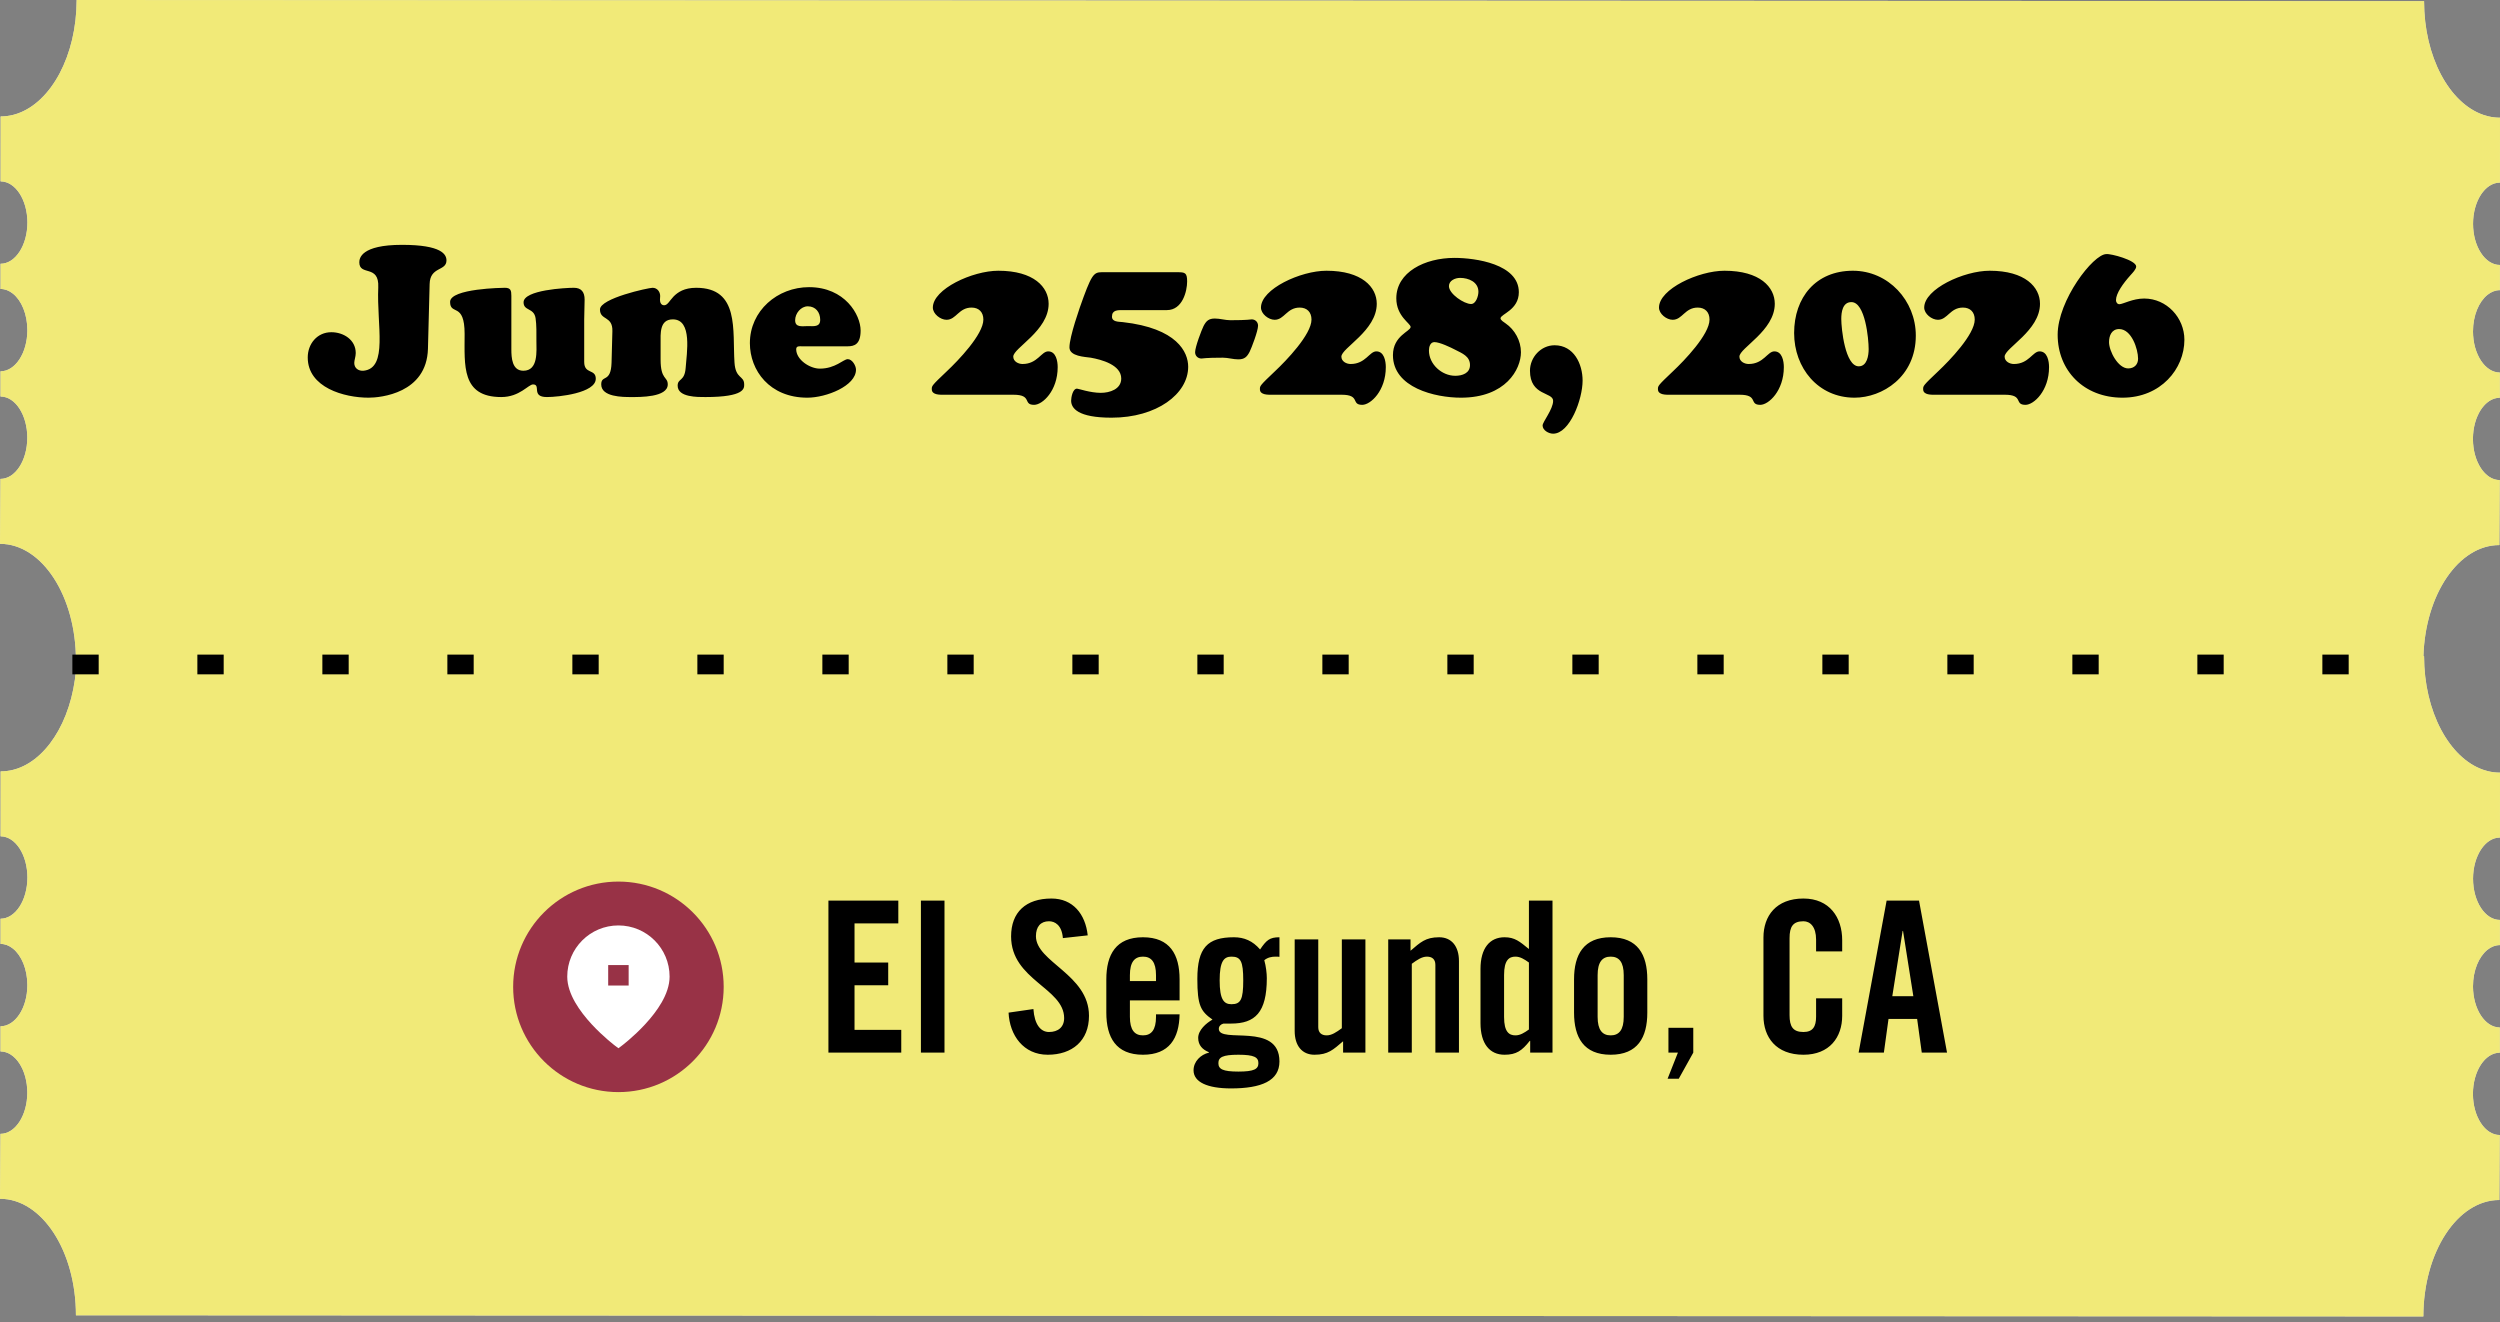 <svg width="380" height="201" viewBox="0 0 380 201" fill="none" xmlns="http://www.w3.org/2000/svg">
<rect x="0" y="0" width="380" height="201" fill="#808080" stroke="none"/>
<path d="M47.205 0.017L332.901 0.16L368.46 0.177C368.455 8.62 372.303 15.688 377.464 17.459C377.702 17.544 377.942 17.612 378.184 17.672C378.774 17.815 379.379 17.89 379.998 17.89L379.993 27.757H379.994L379.993 27.762V27.757C377.739 27.756 375.907 30.557 375.905 34.013C375.904 37.47 377.733 40.276 379.986 40.276V44.106C379.304 44.106 378.658 44.362 378.092 44.818C376.788 45.861 375.897 47.952 375.897 50.363C375.896 53.822 377.725 56.625 379.978 56.625V60.457C377.723 60.455 375.891 63.256 375.889 66.713C375.887 70.17 377.716 72.974 379.969 72.974V72.978L379.908 82.852C373.711 82.848 368.649 90.33 368.363 99.728L368.46 99.728C368.455 108.172 372.303 115.24 377.464 117.011C377.702 117.096 377.942 117.164 378.184 117.224C378.774 117.367 379.379 117.441 379.998 117.441L379.993 127.309H379.994L379.993 127.313V127.309C377.739 127.308 375.907 130.108 375.905 133.564C375.904 137.021 377.733 139.828 379.986 139.828V143.658C379.304 143.658 378.658 143.914 378.092 144.37C376.789 145.412 375.897 147.504 375.897 149.915C375.896 153.374 377.725 156.177 379.978 156.177V160.009C377.723 160.007 375.891 162.808 375.889 166.265C375.887 169.722 377.716 172.525 379.969 172.525V172.53L379.908 182.402C373.531 182.399 368.356 190.323 368.351 200.104L332.79 200.086L11.54 199.926C11.545 190.146 6.377 182.217 0 182.214L0.063 172.345C2.318 172.344 4.147 169.541 4.148 166.084C4.15 162.627 2.324 159.821 0.071 159.821V155.994C2.326 155.994 4.157 153.191 4.157 149.734C4.157 147.326 3.272 145.233 1.967 144.188C1.4 143.731 0.759 143.475 0.078 143.475V139.645C2.333 139.645 4.162 136.842 4.164 133.385C4.166 129.928 2.34 127.124 0.085 127.124L0.091 117.252C0.747 117.252 1.396 117.169 2.025 117.007C2.219 116.956 2.411 116.9 2.604 116.835C7.606 115.137 11.389 108.464 11.634 100.375H11.54C11.545 90.595 6.377 82.665 0 82.662L0.063 72.793C2.318 72.793 4.147 69.99 4.148 66.533C4.15 63.076 2.324 60.27 0.071 60.27V56.442C2.326 56.442 4.157 53.64 4.157 50.183C4.157 47.775 3.272 45.681 1.967 44.636C1.4 44.18 0.759 43.923 0.078 43.923V40.093C2.333 40.093 4.162 37.29 4.164 33.833C4.166 30.376 2.34 27.572 0.085 27.572L0.091 17.7C0.747 17.7 1.396 17.617 2.025 17.455C2.219 17.404 2.411 17.348 2.604 17.283C7.775 15.527 11.644 8.457 11.648 0L47.205 0.017Z" fill="#D9D9D9"/>
<path d="M47.205 0.017L332.901 0.16L368.46 0.177C368.455 8.62 372.303 15.688 377.464 17.459C377.702 17.544 377.942 17.612 378.184 17.672C378.774 17.815 379.379 17.89 379.998 17.89L379.993 27.757H379.994L379.993 27.762V27.757C377.739 27.756 375.907 30.557 375.905 34.013C375.904 37.47 377.733 40.276 379.986 40.276V44.106C379.304 44.106 378.658 44.362 378.092 44.818C376.788 45.861 375.897 47.952 375.897 50.363C375.896 53.822 377.725 56.625 379.978 56.625V60.457C377.723 60.455 375.891 63.256 375.889 66.713C375.887 70.17 377.716 72.974 379.969 72.974V72.978L379.908 82.852C373.711 82.848 368.649 90.33 368.363 99.728L368.46 99.728C368.455 108.172 372.303 115.24 377.464 117.011C377.702 117.096 377.942 117.164 378.184 117.224C378.774 117.367 379.379 117.441 379.998 117.441L379.993 127.309H379.994L379.993 127.313V127.309C377.739 127.308 375.907 130.108 375.905 133.564C375.904 137.021 377.733 139.828 379.986 139.828V143.658C379.304 143.658 378.658 143.914 378.092 144.37C376.789 145.412 375.897 147.504 375.897 149.915C375.896 153.374 377.725 156.177 379.978 156.177V160.009C377.723 160.007 375.891 162.808 375.889 166.265C375.887 169.722 377.716 172.525 379.969 172.525V172.53L379.908 182.402C373.531 182.399 368.356 190.323 368.351 200.104L332.79 200.086L11.54 199.926C11.545 190.146 6.377 182.217 0 182.214L0.063 172.345C2.318 172.344 4.147 169.541 4.148 166.084C4.15 162.627 2.324 159.821 0.071 159.821V155.994C2.326 155.994 4.157 153.191 4.157 149.734C4.157 147.326 3.272 145.233 1.967 144.188C1.4 143.731 0.759 143.475 0.078 143.475V139.645C2.333 139.645 4.162 136.842 4.164 133.385C4.166 129.928 2.34 127.124 0.085 127.124L0.091 117.252C0.747 117.252 1.396 117.169 2.025 117.007C2.219 116.956 2.411 116.9 2.604 116.835C7.606 115.137 11.389 108.464 11.634 100.375H11.54C11.545 90.595 6.377 82.665 0 82.662L0.063 72.793C2.318 72.793 4.147 69.99 4.148 66.533C4.15 63.076 2.324 60.27 0.071 60.27V56.442C2.326 56.442 4.157 53.64 4.157 50.183C4.157 47.775 3.272 45.681 1.967 44.636C1.4 44.18 0.759 43.923 0.078 43.923V40.093C2.333 40.093 4.162 37.29 4.164 33.833C4.166 30.376 2.34 27.572 0.085 27.572L0.091 17.7C0.747 17.7 1.396 17.617 2.025 17.455C2.219 17.404 2.411 17.348 2.604 17.283C7.775 15.527 11.644 8.457 11.648 0L47.205 0.017Z" fill="#F1EA78"/>
<circle cx="94" cy="150" r="16" fill="#983246"/>
<g clip-path="url(#clip0_154_2)">
<path fill-rule="evenodd" clip-rule="evenodd" d="M94 159.333L93.533 158.983L93.531 158.981L93.526 158.977L93.509 158.964C93.494 158.953 93.473 158.937 93.446 158.916C93.392 158.874 93.313 158.813 93.214 158.734C93.016 158.576 92.735 158.346 92.399 158.057C91.727 157.478 90.829 156.655 89.928 155.68C89.03 154.707 88.114 153.565 87.418 152.348C86.727 151.137 86.222 149.798 86.222 148.444C86.222 144.148 89.704 140.666 94 140.666C98.296 140.666 101.778 144.148 101.778 148.444C101.778 149.798 101.273 151.137 100.582 152.348C99.886 153.565 98.97 154.707 98.072 155.68C97.171 156.655 96.273 157.478 95.601 158.057C95.265 158.346 94.984 158.576 94.786 158.734C94.687 158.813 94.608 158.874 94.554 158.916C94.527 158.937 94.506 158.953 94.491 158.964L94.474 158.977L94.469 158.981L94.467 158.983L94 159.333ZM92.444 149.805H95.555V146.694H92.444V149.805Z" fill="white"/>
</g>
<path d="M136.992 160H125.92V136.896H136.544V140.352H129.888V146.304H135.008V149.76H129.888V156.544H136.992V160ZM143.563 160H139.979V136.896H143.563V160ZM165.334 142.176L161.558 142.592C161.398 140.608 160.342 140.032 159.446 140.032C158.166 140.032 157.462 140.864 157.462 142.304C157.462 146.24 165.526 148.128 165.526 154.4C165.526 158.208 162.966 160.32 159.254 160.32C155.574 160.32 153.462 157.376 153.302 153.92L157.078 153.376C157.238 155.712 158.166 156.864 159.446 156.864C160.822 156.864 161.75 156.128 161.75 154.752C161.75 150.176 153.686 148.96 153.686 142.336C153.686 138.656 155.926 136.576 159.83 136.576C163.062 136.576 164.982 138.912 165.334 142.176ZM171.745 149.12H175.713V148.224C175.713 146.24 175.009 145.408 173.729 145.408C172.449 145.408 171.745 146.24 171.745 148.224V149.12ZM179.297 148.864V152.064H171.745V154.56C171.745 156.544 172.449 157.376 173.729 157.376C175.009 157.376 175.713 156.544 175.713 154.56V154.176H179.297C179.233 157.824 177.729 160.32 173.729 160.32C169.633 160.32 168.161 157.696 168.161 153.92V148.864C168.161 145.088 169.633 142.464 173.729 142.464C177.825 142.464 179.297 145.088 179.297 148.864ZM194.476 142.464V145.44C194.284 145.408 194.092 145.408 193.9 145.408C193.26 145.408 192.684 145.536 192.172 145.952C192.428 146.848 192.556 147.968 192.556 148.672C192.556 153.92 190.764 155.584 187.116 155.584H185.964C185.58 155.68 185.26 155.968 185.26 156.384C185.26 158.72 194.476 155.264 194.476 161.344C194.476 164.288 191.724 165.44 187.116 165.44C183.532 165.44 181.42 164.48 181.42 162.688C181.42 161.344 182.508 160.288 183.756 160V159.936C182.796 159.552 182.124 158.88 182.124 157.76C182.124 156.576 183.34 155.52 184.3 154.976C182.508 153.728 181.996 152.832 181.996 148.8C181.996 144.064 183.532 142.464 187.564 142.464C189.1 142.464 190.412 143.008 191.532 144.32C192.492 142.912 192.972 142.464 194.476 142.464ZM188.236 162.88C190.636 162.88 191.276 162.496 191.276 161.6C191.276 160.704 190.636 160.32 188.236 160.32C185.836 160.32 185.196 160.704 185.196 161.6C185.196 162.496 185.836 162.88 188.236 162.88ZM187.18 152.64C188.588 152.64 188.972 151.936 188.972 149.024C188.972 146.112 188.588 145.408 187.18 145.408C186.028 145.408 185.388 146.112 185.388 149.024C185.388 151.936 186.028 152.64 187.18 152.64ZM203.959 142.784H207.543V160H204.151V158.272C202.647 159.552 201.879 160.32 199.799 160.32C197.911 160.32 196.791 158.944 196.791 156.704V142.784H200.375V156.128C200.375 156.992 200.887 157.376 201.655 157.376C202.423 157.376 203.127 156.896 203.959 156.288V142.784ZM214.593 160H211.009V142.784H214.401V144.512C215.905 143.232 216.673 142.464 218.753 142.464C220.641 142.464 221.761 143.84 221.761 146.08V160H218.177V146.656C218.177 145.792 217.665 145.408 216.897 145.408C216.129 145.408 215.425 145.888 214.593 146.496V160ZM235.98 160H232.588V158.208H232.524C231.34 159.712 230.476 160.32 228.684 160.32C226.444 160.32 225.036 158.656 225.036 155.52V147.264C225.036 144.128 226.444 142.464 228.684 142.464C230.252 142.464 230.988 143.104 232.396 144.256V136.896H235.98V160ZM232.396 156.48V146.304C231.692 145.792 231.052 145.408 230.348 145.408C229.388 145.408 228.62 145.92 228.62 148.192V154.592C228.62 156.864 229.388 157.376 230.348 157.376C231.052 157.376 231.692 156.992 232.396 156.48ZM246.807 154.56V148.224C246.807 146.24 246.103 145.408 244.823 145.408C243.543 145.408 242.839 146.24 242.839 148.224V154.56C242.839 156.544 243.543 157.376 244.823 157.376C246.103 157.376 246.807 156.544 246.807 154.56ZM239.255 153.92V148.864C239.255 145.088 240.727 142.464 244.823 142.464C248.919 142.464 250.391 145.088 250.391 148.864V153.92C250.391 157.696 248.919 160.32 244.823 160.32C240.727 160.32 239.255 157.696 239.255 153.92ZM257.378 156.224V160L255.17 163.968H253.474L255.042 160H253.602V156.224H257.378ZM280.013 144.608H276.045V142.816C276.045 140.864 275.149 140.032 274.125 140.032C272.525 140.032 272.013 140.864 272.013 142.592V154.304C272.013 156.032 272.525 156.864 274.125 156.864C275.565 156.864 276.045 156.032 276.045 154.528V151.744H280.013V154.4C280.013 157.664 278.093 160.32 274.125 160.32C269.965 160.32 268.045 157.664 268.045 154.4V142.496C268.045 139.232 269.965 136.576 274.125 136.576C278.093 136.576 280.013 139.456 280.013 142.912V144.608ZM289.197 141.504L287.629 151.424H290.829L289.261 141.504H289.197ZM287.053 154.88L286.349 160H282.509L286.765 136.896H291.693L295.949 160H292.109L291.405 154.88H287.053Z" fill="black"/>
<path d="M65.304 43.168L65.048 53.024C64.856 59.808 57.816 60.448 56.024 60.448C52.312 60.448 46.776 58.912 46.776 54.336C46.776 52.256 48.216 50.496 50.36 50.496C52.216 50.496 54.072 51.648 54.072 53.664C54.072 54.208 53.848 54.752 53.848 55.168C53.848 55.968 54.488 56.416 55.256 56.352C59.032 55.968 57.24 49.44 57.496 43.68C57.656 40.128 54.616 42.016 54.616 39.872C54.616 39.264 54.872 37.216 61.112 37.216C67.16 37.216 67.864 38.688 67.864 39.584C67.864 41.248 65.368 40.48 65.304 43.168ZM77.726 44.96V53.088C77.726 54.368 77.822 56.352 79.55 56.352C81.854 56.352 81.534 53.344 81.534 51.808C81.534 50.752 81.566 49.376 81.406 48.352C81.15 46.752 79.582 47.296 79.582 45.952C79.582 44.064 86.014 43.744 87.23 43.744C88.382 43.744 88.862 44.416 88.862 45.536C88.862 46.56 88.798 47.552 88.798 48.576V55.008C88.798 56.928 90.558 56.032 90.558 57.568C90.558 59.744 84.894 60.352 83.134 60.352C80.67 60.352 82.302 58.432 81.022 58.432C80.67 58.432 80.158 58.912 79.39 59.392C78.622 59.872 77.598 60.352 76.19 60.352C70.11 60.352 70.622 55.552 70.622 50.752C70.622 45.856 68.414 48 68.414 45.888C68.414 43.84 76.478 43.744 76.734 43.744C77.63 43.744 77.726 44.16 77.726 44.96ZM100.411 52.192V54.656C100.411 57.76 101.499 57.216 101.499 58.432C101.499 60.416 97.243 60.352 95.931 60.352C94.651 60.352 91.387 60.352 91.387 58.432C91.387 56.896 92.859 58.272 92.955 55.136L93.083 50.336C93.147 47.968 91.195 48.736 91.195 47.04C91.195 45.344 98.555 43.744 99.195 43.744C99.899 43.744 100.347 44.352 100.347 44.992C100.347 45.184 100.315 45.376 100.315 45.568C100.315 45.952 100.475 46.4 100.955 46.4C101.467 46.4 101.755 45.728 102.395 45.056C103.035 44.416 103.995 43.744 105.819 43.744C112.443 43.744 111.323 50.24 111.643 55.104C111.803 57.632 113.115 57.056 113.115 58.432C113.115 59.008 113.243 60.352 107.227 60.352C106.075 60.352 103.003 60.416 103.003 58.624C103.003 57.472 104.059 58.016 104.219 55.936C104.379 53.664 105.275 48.544 102.267 48.544C100.219 48.544 100.411 50.752 100.411 52.192ZM128.83 52.64H121.885C121.534 52.64 121.022 52.544 121.022 53.088C121.022 54.688 123.102 56.032 124.606 56.032C127.006 56.032 128.19 54.592 128.862 54.592C129.534 54.592 130.11 55.584 130.11 56.192C130.11 58.656 125.598 60.448 122.718 60.448C116.958 60.448 113.982 56.288 113.982 52.16C113.982 47.232 118.174 43.648 122.974 43.648C128.414 43.648 130.814 47.84 130.814 50.24C130.814 52.352 129.854 52.64 128.83 52.64ZM122.782 49.568C123.646 49.568 124.67 49.76 124.67 48.608C124.67 47.456 123.966 46.56 122.782 46.56C121.726 46.56 120.862 47.648 120.862 48.672C120.862 49.824 121.95 49.568 122.782 49.568ZM159.328 53.408C160.512 53.408 160.768 54.88 160.768 55.808C160.768 59.392 158.464 61.536 157.184 61.536C155.424 61.536 156.96 60 154.048 60H143.488C142.912 60 141.632 60.064 141.632 59.168C141.632 58.656 141.568 58.656 143.968 56.384C145.6 54.848 149.472 50.848 149.472 48.576C149.472 47.456 148.8 46.752 147.68 46.752C145.728 46.752 145.344 48.608 143.872 48.608C142.944 48.608 141.792 47.712 141.792 46.752C141.792 43.936 147.808 41.152 151.744 41.152C157.152 41.152 159.392 43.648 159.392 46.176C159.392 50.272 154.016 52.896 154.016 54.208C154.016 54.944 154.784 55.328 155.424 55.328C157.696 55.328 158.272 53.408 159.328 53.408ZM177.372 47.136H170.652C169.916 47.136 169.02 47.104 169.02 48.128C169.02 48.928 169.98 48.896 170.652 48.96C178.94 49.888 180.604 53.536 180.604 55.744C180.604 59.872 175.836 63.488 168.956 63.488C163.836 63.488 162.812 62.048 162.812 60.896C162.812 60.448 163.036 59.072 163.708 59.072C163.9 59.072 165.724 59.712 167.324 59.712C168.668 59.712 170.428 59.168 170.428 57.536C170.428 55.456 167.42 54.656 165.788 54.368C164.924 54.24 162.556 54.176 162.556 52.8C162.556 51.2 164.092 46.784 164.7 45.152C166.172 41.152 166.428 41.376 168.028 41.376H178.94C180.124 41.376 180.444 41.44 180.444 42.784C180.444 44.256 179.74 47.136 177.372 47.136ZM189.944 53.472C189.528 54.272 189.144 54.624 188.216 54.624C187.448 54.624 186.648 54.368 185.88 54.368C183.096 54.368 182.904 54.496 182.616 54.496C182.104 54.496 181.656 54.112 181.656 53.536C181.656 52.736 182.648 50.144 182.936 49.568C183.352 48.768 183.736 48.416 184.664 48.416C185.432 48.416 186.232 48.672 187 48.672C189.784 48.672 189.976 48.544 190.264 48.544C190.776 48.544 191.224 48.928 191.224 49.504C191.224 50.304 190.232 52.896 189.944 53.472ZM209.203 53.408C210.387 53.408 210.643 54.88 210.643 55.808C210.643 59.392 208.339 61.536 207.059 61.536C205.299 61.536 206.835 60 203.923 60H193.363C192.787 60 191.507 60.064 191.507 59.168C191.507 58.656 191.443 58.656 193.843 56.384C195.475 54.848 199.347 50.848 199.347 48.576C199.347 47.456 198.675 46.752 197.555 46.752C195.603 46.752 195.219 48.608 193.747 48.608C192.819 48.608 191.667 47.712 191.667 46.752C191.667 43.936 197.683 41.152 201.619 41.152C207.027 41.152 209.267 43.648 209.267 46.176C209.267 50.272 203.891 52.896 203.891 54.208C203.891 54.944 204.659 55.328 205.299 55.328C207.571 55.328 208.147 53.408 209.203 53.408ZM230.863 44.416C230.863 47.136 228.079 47.744 228.079 48.384C228.079 48.672 228.623 48.992 228.847 49.152C230.255 50.112 231.183 51.808 231.183 53.536C231.183 56.128 228.879 60.448 222.063 60.448C218.159 60.448 211.727 58.944 211.727 53.984C211.727 51.008 214.415 50.368 214.415 49.696C214.415 49.152 212.239 48.096 212.239 45.344C212.239 41.376 216.559 39.2 221.071 39.2C224.271 39.2 230.863 40.128 230.863 44.416ZM221.935 42.24C221.167 42.24 220.239 42.656 220.239 43.488C220.239 44.672 222.543 46.208 223.599 46.208C224.367 46.208 224.719 44.96 224.719 44.352C224.719 42.848 223.215 42.24 221.935 42.24ZM221.199 57.12C222.255 57.12 223.439 56.736 223.439 55.488C223.439 54.144 222.223 53.696 221.231 53.184C220.495 52.8 218.831 52 218.031 52C217.391 52 217.199 52.736 217.199 53.28C217.199 55.36 219.151 57.12 221.199 57.12ZM236.075 65.92C235.403 65.92 234.475 65.408 234.475 64.672C234.475 64.128 236.075 62.208 236.075 60.928C236.075 59.552 232.555 60.224 232.555 56.352C232.555 54.304 234.219 52.48 236.299 52.48C239.211 52.48 240.555 55.296 240.555 57.856C240.555 60.704 238.603 65.92 236.075 65.92ZM269.703 53.408C270.887 53.408 271.143 54.88 271.143 55.808C271.143 59.392 268.839 61.536 267.559 61.536C265.799 61.536 267.335 60 264.423 60H253.863C253.287 60 252.007 60.064 252.007 59.168C252.007 58.656 251.943 58.656 254.343 56.384C255.975 54.848 259.847 50.848 259.847 48.576C259.847 47.456 259.175 46.752 258.055 46.752C256.103 46.752 255.719 48.608 254.247 48.608C253.319 48.608 252.167 47.712 252.167 46.752C252.167 43.936 258.183 41.152 262.119 41.152C267.527 41.152 269.767 43.648 269.767 46.176C269.767 50.272 264.391 52.896 264.391 54.208C264.391 54.944 265.159 55.328 265.799 55.328C268.071 55.328 268.647 53.408 269.703 53.408ZM272.707 50.624C272.707 45.216 276.003 41.152 281.635 41.152C287.043 41.152 291.203 45.696 291.203 51.008C291.203 57.312 286.083 60.448 281.891 60.448C276.355 60.448 272.707 55.936 272.707 50.624ZM284.035 53.056C284.035 51.52 283.523 45.92 281.411 45.92C280.067 45.92 279.875 47.456 279.875 48.48C279.875 49.92 280.451 55.68 282.531 55.68C283.811 55.68 284.035 54.016 284.035 53.056ZM310.015 53.408C311.199 53.408 311.455 54.88 311.455 55.808C311.455 59.392 309.151 61.536 307.871 61.536C306.111 61.536 307.647 60 304.735 60H294.175C293.599 60 292.319 60.064 292.319 59.168C292.319 58.656 292.255 58.656 294.655 56.384C296.287 54.848 300.159 50.848 300.159 48.576C300.159 47.456 299.487 46.752 298.367 46.752C296.415 46.752 296.031 48.608 294.559 48.608C293.631 48.608 292.479 47.712 292.479 46.752C292.479 43.936 298.495 41.152 302.431 41.152C307.839 41.152 310.079 43.648 310.079 46.176C310.079 50.272 304.703 52.896 304.703 54.208C304.703 54.944 305.471 55.328 306.111 55.328C308.383 55.328 308.959 53.408 310.015 53.408ZM332.028 51.648C332.028 56.064 328.444 60.448 322.62 60.448C316.732 60.448 312.764 56.32 312.764 50.88C312.764 45.664 318.172 38.624 320.156 38.624C320.828 38.528 324.7 39.552 324.7 40.512C324.7 40.928 324.124 41.504 323.868 41.792C322.684 43.104 321.628 44.608 321.628 45.632C321.628 45.92 321.82 46.24 322.14 46.24C322.684 46.24 324.156 45.376 325.916 45.376C329.34 45.376 332.028 48.288 332.028 51.648ZM324.988 54.528C324.988 53.056 323.996 50.016 322.108 50.016C320.988 50.016 320.572 51.008 320.572 52C320.572 53.376 321.948 56 323.484 56C324.38 56 324.988 55.424 324.988 54.528Z" fill="black"/>
<path d="M11 101L369 101" stroke="black" stroke-width="3" stroke-dasharray="4 15"/>
<defs>
<clipPath id="clip0_154_2">
<rect width="18.667" height="18.667" fill="white" transform="translate(84.666 140.667)"/>
</clipPath>
</defs>
</svg>
